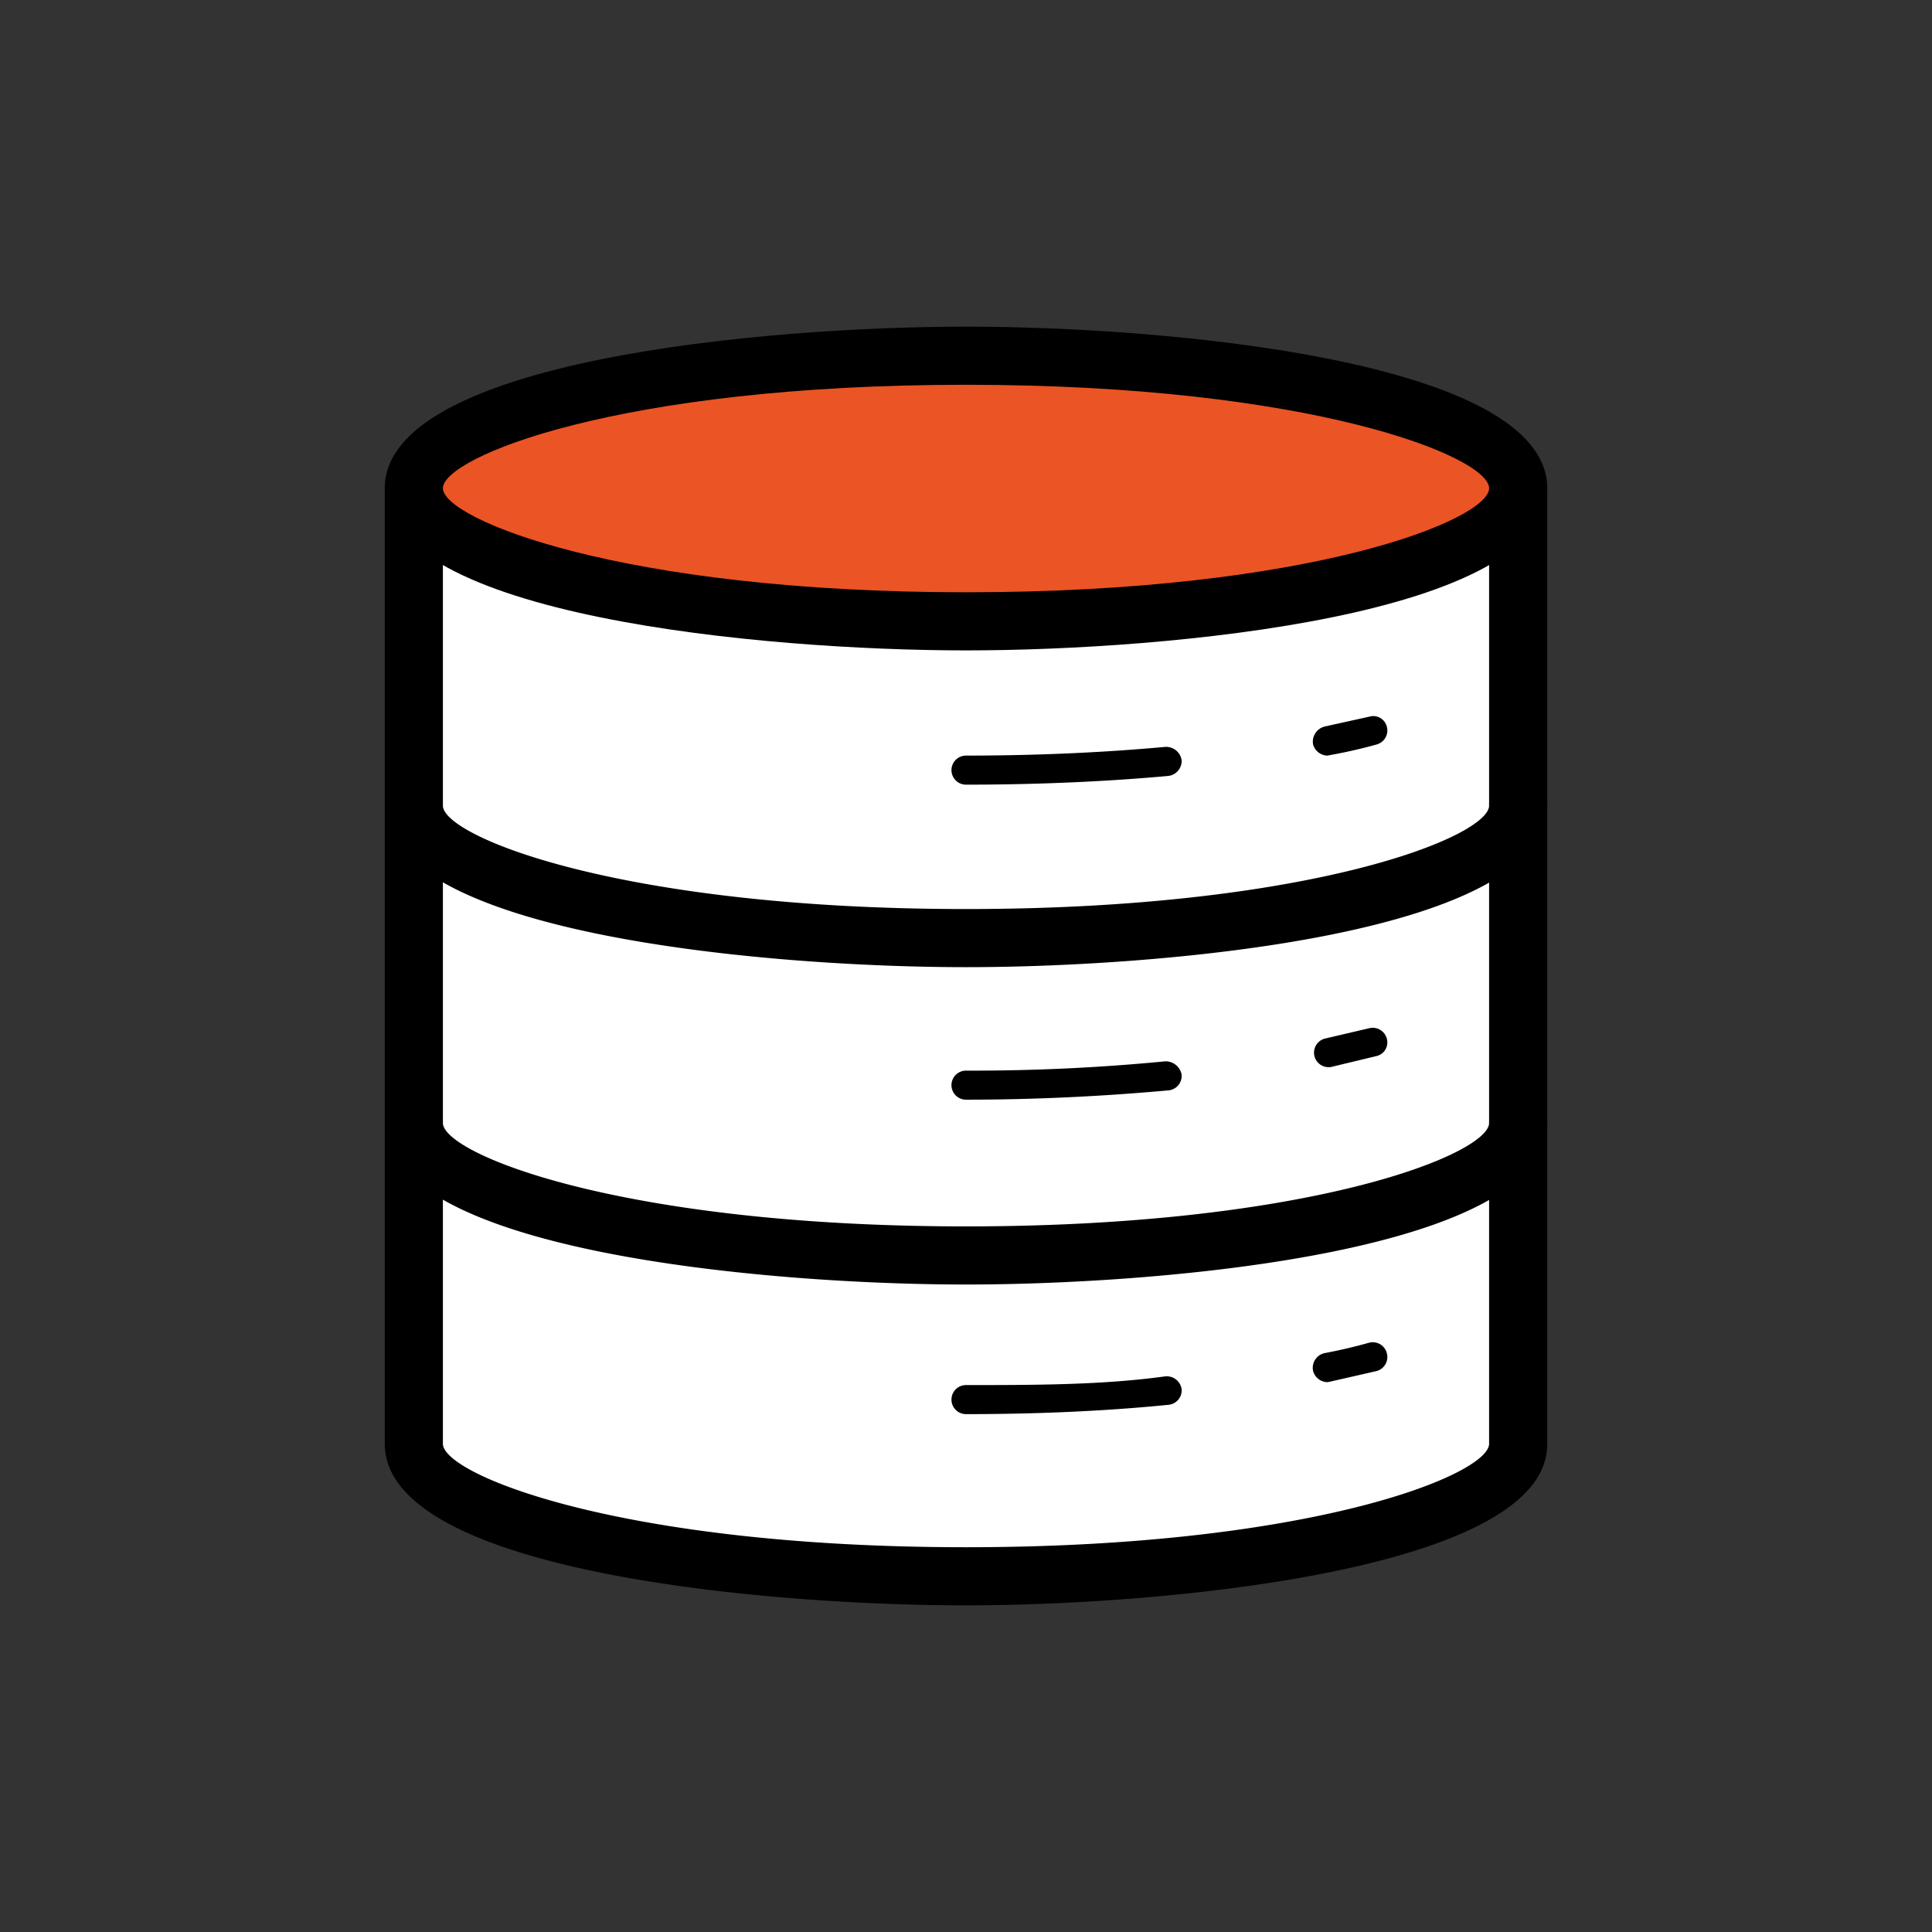 <?xml version="1.0"?>
<svg id="Layer_1" data-name="Layer 1" xmlns="http://www.w3.org/2000/svg" viewBox="0 0 33.24 33.24" width="33.24" height="33.24"><rect x="0" y="0" width="33.24" height="33.24" fill="#333333" stroke="none"/><defs><style>.cls-1{fill:#fff;}.cls-2{fill:#eb5424;}</style></defs><title>Artboard 43</title><path class="cls-1" d="M26.14,8.4V24.84c0,1.26-4.26,2.28-9.52,2.28s-9.51-1-9.51-2.28V8.4"></path><path d="M16.62,27.62c-3.46,0-10-.58-10-2.78V8.4a.5.5,0,0,1,.5-.5.51.51,0,0,1,.5.5V24.84c0,.53,3.06,1.78,9,1.78s9-1.25,9-1.78V8.4a.5.5,0,0,1,.5-.5.51.51,0,0,1,.5.5V24.84C26.64,27,20.09,27.62,16.62,27.62Z"></path><ellipse class="cls-2" cx="16.62" cy="8.4" rx="9.51" ry="2.28"></ellipse><path d="M16.62,11.19c-3.46,0-10-.59-10-2.79s6.55-2.78,10-2.78,10,.58,10,2.78S20.09,11.19,16.62,11.19Zm0-4.57c-6,0-9,1.25-9,1.78s3.06,1.79,9,1.79,9-1.25,9-1.79S22.57,6.62,16.62,6.62Z"></path><path class="cls-1" d="M26.14,19.32c0,1.26-4.26,2.28-9.52,2.28s-9.51-1-9.51-2.28"></path><path d="M16.62,22.1c-3.46,0-10-.58-10-2.78a.5.5,0,0,1,.5-.5.5.5,0,0,1,.5.5c0,.53,3.06,1.78,9,1.78s9-1.25,9-1.78a.5.5,0,0,1,.5-.5.5.5,0,0,1,.5.5C26.64,21.52,20.09,22.1,16.62,22.1Z"></path><path class="cls-1" d="M26.14,13.86c0,1.26-4.26,2.28-9.52,2.28s-9.51-1-9.51-2.28"></path><path d="M16.62,16.64c-3.46,0-10-.58-10-2.78a.5.5,0,0,1,.5-.5.5.5,0,0,1,.5.5c0,.53,3.06,1.78,9,1.78s9-1.25,9-1.78a.5.5,0,0,1,.5-.5.5.5,0,0,1,.5.5C26.64,16.06,20.09,16.64,16.62,16.64Z"></path><path d="M16.62,13.5a.25.25,0,0,1-.25-.25.25.25,0,0,1,.25-.25c1.18,0,2.34-.05,3.43-.15a.27.27,0,0,1,.28.23.26.26,0,0,1-.23.27C19,13.45,17.82,13.5,16.62,13.5Z"></path><path d="M22.84,13a.26.26,0,0,1-.25-.2.27.27,0,0,1,.2-.3l.77-.17a.24.24,0,0,1,.3.17.25.25,0,0,1-.18.31c-.25.07-.51.13-.79.18Z"></path><path d="M16.62,18.92a.25.25,0,0,1,0-.5,34.32,34.32,0,0,0,3.43-.16.28.28,0,0,1,.28.23.25.25,0,0,1-.23.27C19,18.86,17.82,18.92,16.62,18.92Z"></path><path d="M22.84,18.36a.25.25,0,0,1-.05-.49l.77-.18a.25.25,0,0,1,.3.18.24.24,0,0,1-.18.3l-.79.19Z"></path><path d="M16.62,24.33a.25.25,0,0,1,0-.5c1.18,0,2.34,0,3.43-.15a.26.26,0,0,1,.28.22.25.25,0,0,1-.23.27C19,24.28,17.82,24.33,16.62,24.33Z"></path><path d="M22.84,23.78a.26.26,0,0,1-.25-.2.26.26,0,0,1,.2-.3c.27-.05.52-.11.77-.18a.25.25,0,0,1,.3.18.25.25,0,0,1-.18.31l-.79.18Z"></path></svg>